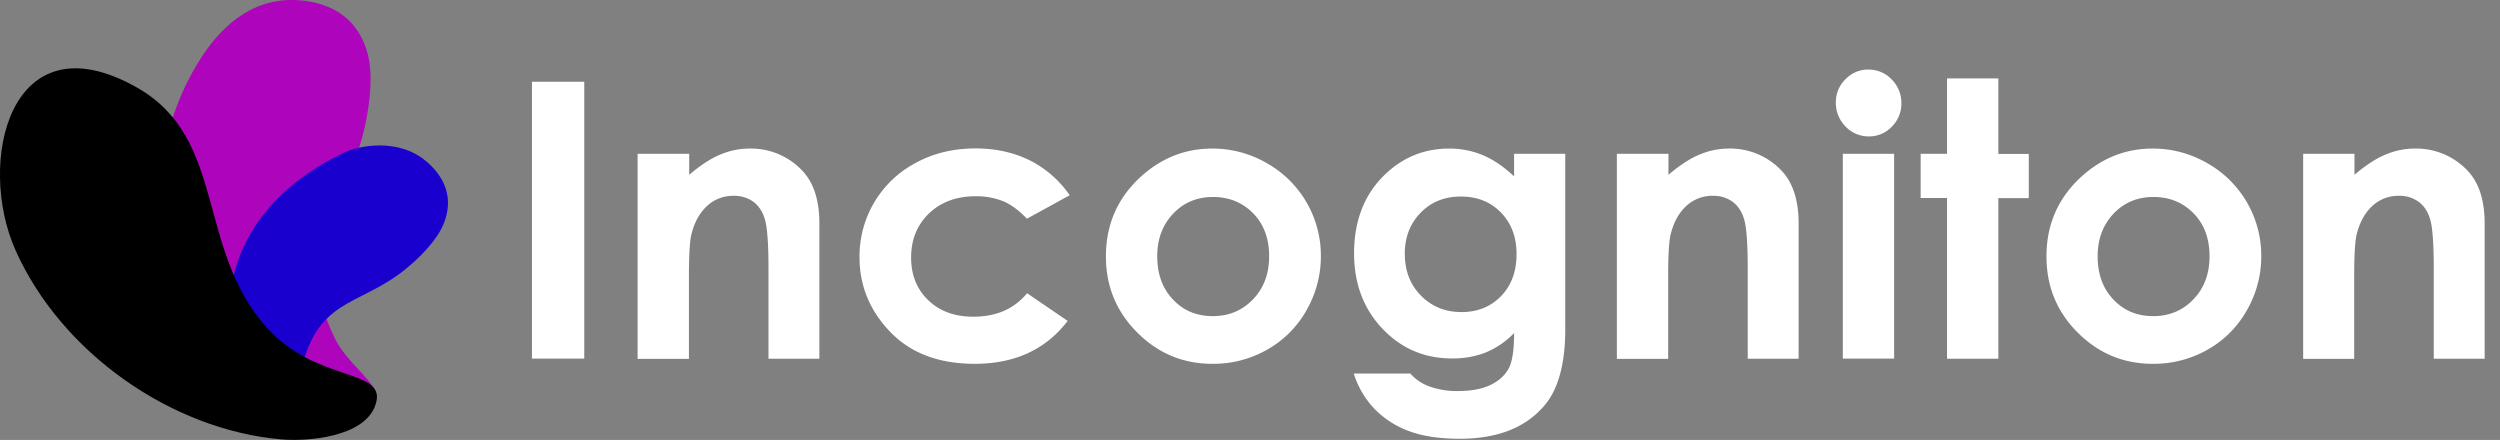 <svg id="2251e868-7c69-4414-ba4f-3a36da5c4ef4" data-name="Layer 1" xmlns="http://www.w3.org/2000/svg" viewBox="0 0 1724.8 303.5">
  <rect x="0" y="0" width="1724.8" height="303.5" fill="#808080" stroke="none"/>
  <title>Artboard 1</title>
  <g>
    <path d="M367,56.4h36.1v191H367Z" fill="#fff"/>
    <path d="M440.1,106.1h35.4v14.5c8-6.8,15.3-11.5,21.8-14.1a51.74,51.74,0,0,1,20-4A48.6,48.6,0,0,1,553,117.2q12.3,12.45,12.3,36.9v93.4H530.2V185.6c0-16.9-.8-28.1-2.3-33.6s-4.1-9.7-7.9-12.6a22.14,22.14,0,0,0-13.9-4.3,26.24,26.24,0,0,0-18.5,7.2c-5.1,4.8-8.7,11.4-10.7,19.9-1,4.4-1.6,14-1.6,28.7v56.7H439.9V106.1Z" fill="#fff"/>
    <path d="M738,134.7l-29.5,16.2c-5.5-5.8-11-9.8-16.4-12.1a50.34,50.34,0,0,0-19-3.4c-13.3,0-24,4-32.2,11.9s-12.3,18-12.3,30.4c0,12,3.9,21.8,11.8,29.4s18.2,11.4,31.1,11.4c15.9,0,28.2-5.4,37.1-16.2l28,19.1Q714,251,672.5,251q-37.2,0-58.4-22.1T593,177.2a72.82,72.82,0,0,1,38.9-64.9q18.3-9.9,41.1-9.9,21,0,37.8,8.4A73.61,73.61,0,0,1,738,134.7Z" fill="#fff"/>
    <path d="M836.3,102.5a74.57,74.57,0,0,1,37.6,10,73.24,73.24,0,0,1,37.4,64.1,74.48,74.48,0,0,1-9.9,37.4,70.82,70.82,0,0,1-27.1,27.2,75,75,0,0,1-37.8,9.8c-20.3,0-37.5-7.2-51.9-21.6S763,197.5,763,176.9q0-33.15,24.3-55.2Q808.6,102.5,836.3,102.5Zm.6,33.4c-11,0-20.2,3.8-27.5,11.5s-11,17.5-11,29.4c0,12.3,3.6,22.2,10.9,29.9s16.4,11.4,27.5,11.4,20.3-3.9,27.7-11.6,11.1-17.6,11.1-29.7-3.6-22-10.9-29.5S848.1,135.9,836.9,135.9Z" fill="#fff"/>
    <path d="M1044.6,106.1h35.3v121q0,35.85-14.4,52.7c-12.9,15.2-32.3,22.9-58.3,22.9-13.9,0-25.5-1.7-34.9-5.2a63.81,63.81,0,0,1-23.9-15.3A62,62,0,0,1,934,257.7h39a31.8,31.8,0,0,0,13.4,9,56.19,56.19,0,0,0,19.3,3.1c9.5,0,17.2-1.5,23-4.4s9.9-6.8,12.3-11.4,3.6-12.7,3.6-24.2a58.69,58.69,0,0,1-19.6,13.4,62.7,62.7,0,0,1-23.2,4.1q-28.5,0-48-20.5t-19.6-51.9q0-33.6,20.8-54c12.6-12.3,27.5-18.4,44.9-18.4a59.32,59.32,0,0,1,23,4.5c7.2,3,14.5,7.9,21.7,14.7Zm-36.8,29.5c-11.2,0-20.4,3.7-27.7,11.2s-10.9,16.9-10.9,28.2c0,11.8,3.7,21.4,11.2,29s16.8,11.3,28,11.3c11,0,20.1-3.7,27.2-11s10.7-17,10.7-29c0-11.8-3.6-21.3-10.8-28.7S1019.1,135.6,1007.8,135.6Z" fill="#fff"/>
    <path d="M1115.7,106.1h35.4v14.5c8-6.8,15.3-11.5,21.8-14.1a51.74,51.74,0,0,1,20-4,48.6,48.6,0,0,1,35.7,14.7q12.3,12.45,12.3,36.9v93.4h-35.1V185.6c0-16.9-.8-28.1-2.3-33.6s-4.1-9.7-7.9-12.6a22.14,22.14,0,0,0-13.9-4.3,26.24,26.24,0,0,0-18.5,7.2c-5.1,4.8-8.7,11.4-10.7,19.9-1,4.4-1.6,14-1.6,28.7v56.7h-35.4V106.1Z" fill="#fff"/>
    <path d="M1289.1,48a21.86,21.86,0,0,1,16,6.8,22.73,22.73,0,0,1,6.7,16.4,22.35,22.35,0,0,1-6.6,16.2,21.33,21.33,0,0,1-15.8,6.7,21.76,21.76,0,0,1-16.1-6.8,23,23,0,0,1-6.7-16.6,21.9,21.9,0,0,1,6.6-16A21.39,21.39,0,0,1,1289.1,48Zm-17.7,58.1h35.4V247.4h-35.4Z" fill="#fff"/>
    <path d="M1343.3,54.1h35.4v52.1h21v30.5h-21V247.5h-35.4V136.6h-18.2V106.1h18.2Z" fill="#fff"/>
    <path d="M1485.1,102.5a74.57,74.57,0,0,1,37.6,10,73.24,73.24,0,0,1,37.4,64.1,74.48,74.48,0,0,1-9.9,37.4,70.82,70.82,0,0,1-27.1,27.2,75,75,0,0,1-37.8,9.8c-20.3,0-37.5-7.2-51.9-21.6s-21.5-31.9-21.5-52.5q0-33.15,24.3-55.2Q1457.5,102.5,1485.1,102.5Zm.6,33.4c-11,0-20.2,3.8-27.5,11.5s-11,17.5-11,29.4c0,12.3,3.6,22.2,10.9,29.9s16.4,11.4,27.5,11.4,20.3-3.9,27.7-11.6,11.1-17.6,11.1-29.7-3.6-22-10.9-29.5S1497,135.9,1485.7,135.9Z" fill="#fff"/>
    <path d="M1589,106.1h35.4v14.5c8-6.8,15.3-11.5,21.8-14.1a51.74,51.74,0,0,1,20-4,48.6,48.6,0,0,1,35.7,14.7q12.3,12.45,12.3,36.9v93.4h-35.1V185.6c0-16.9-.8-28.1-2.3-33.6s-4.1-9.7-7.9-12.6a22.14,22.14,0,0,0-13.9-4.3,26.24,26.24,0,0,0-18.5,7.2c-5.1,4.8-8.7,11.4-10.7,19.9-1,4.4-1.6,14-1.6,28.7v56.7H1589Z" fill="#fff"/>
  </g>
  <path id="cfb6fdb7-87f1-48e7-8c98-e71add8fc03d" data-name="&lt;Path&gt;" d="M139,39.5C150.4,22,171.3-1.8,205,.1c24.7,1.4,42.7,13.6,48.8,37.5,4.2,16.7.6,40-3.8,56.7-14.5,54.3-51.4,70.4-19.3,138.5,10.8,22.8,40.8,36.9,24,48.8-16.2,11.5-58.4-.9-83.6-24C86.6,180.1,106.3,89.7,139,39.5Z" fill="#ae04bc"/>
  <path id="fdd69a1f-9eb3-48ee-abb8-925c819cb2ff" data-name="&lt;Path&gt;" d="M237.4,105.3c10.2-4.9,37.2-10.2,56.3,5.7,14,11.6,19.3,26.7,12.3,43.6-4.8,11.7-17.2,23.9-27.1,31.8-32.4,25.7-61.2,19-72.1,73.4-3.6,18.2,7.9,39.7-7.2,39.4-14.6-.3-34.1-26.2-38.9-50.8C144.8,165.4,197.6,124.3,237.4,105.3Z" fill="#1900ce"/>
  <path id="fd1263c6-58fa-4d56-b25a-47af44e3f5bc" data-name="&lt;Path&gt;" d="M193.6,303.1c-75.8-6.8-151.1-59.8-182.7-130-27.6-61.3-4-162.3,83.6-112.7,62.1,35.2,40.7,110.9,89.3,165.4,35,39.2,84.5,27.7,75.1,53.9C251.2,301.6,212.1,304.8,193.6,303.1Z"/>
</svg>
